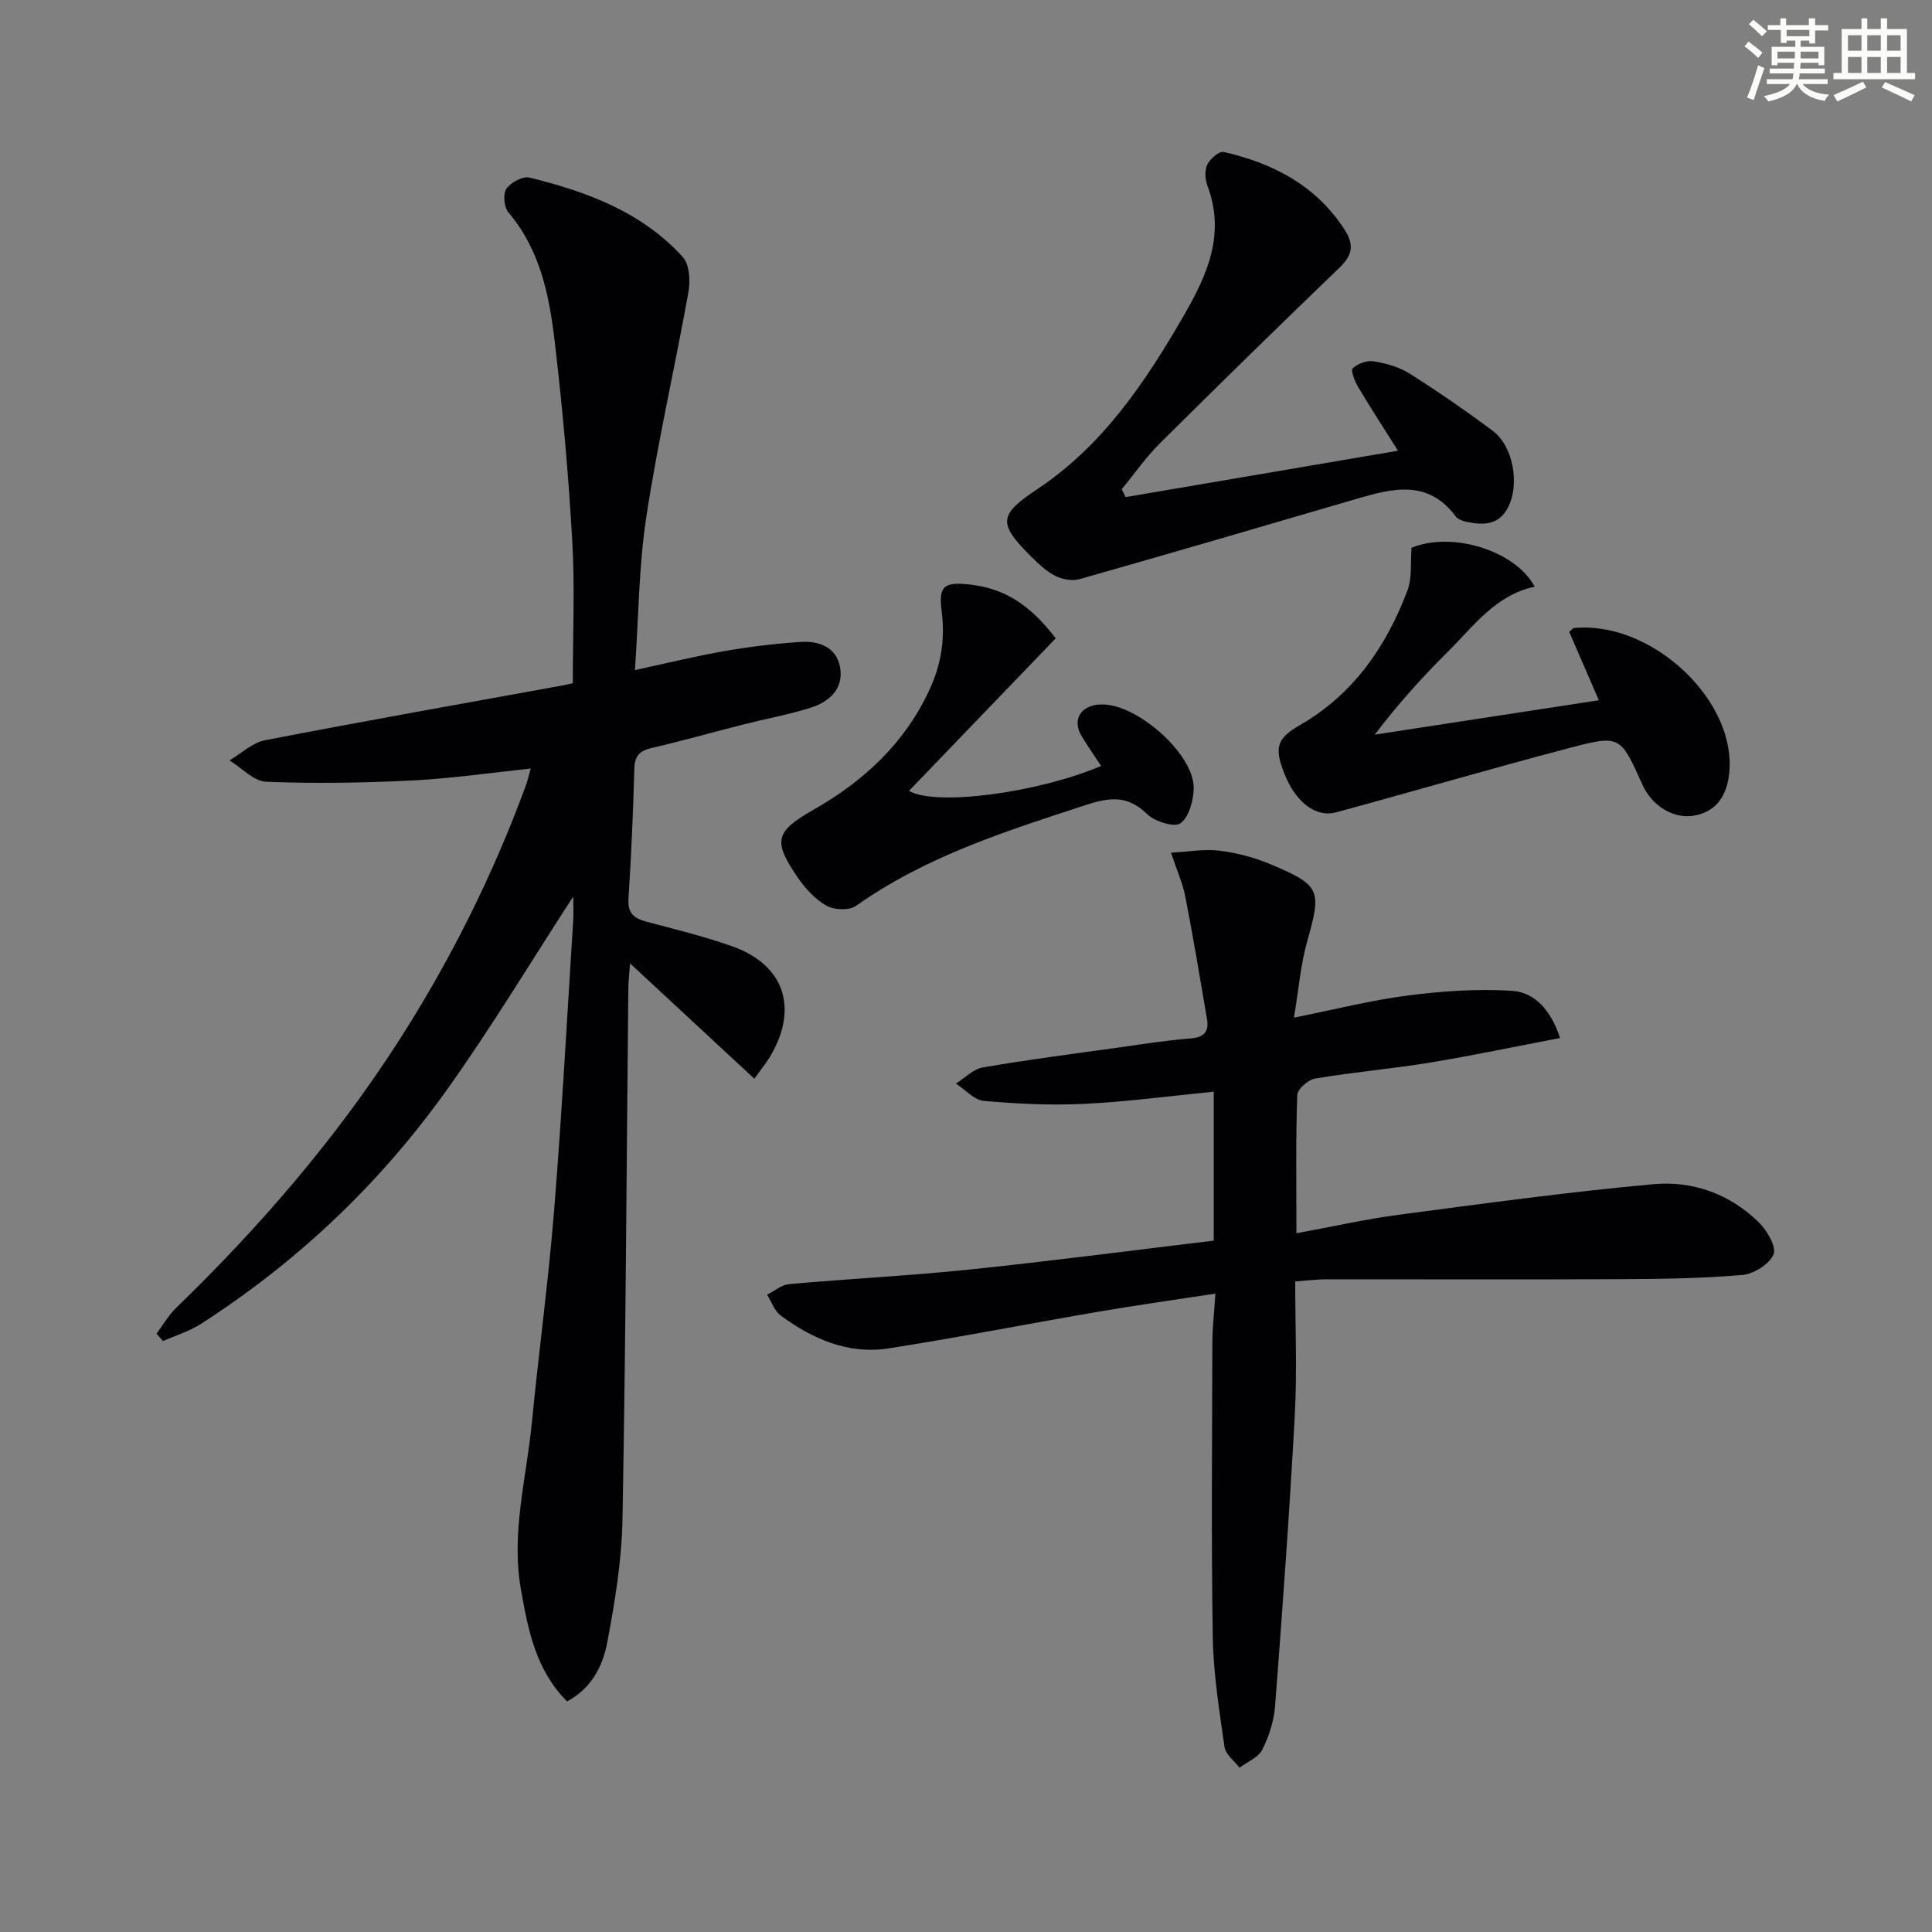 <svg enable-background="new 0 0 400 400" viewBox="0 0 400 400" xmlns="http://www.w3.org/2000/svg"><rect x="0" y="0" width="400" height="400" fill="#808080" stroke="none"/><g fill="#010103"><path d="m118.68 185.62c-8.74 13.45-17.03 27.26-26.37 40.31-13.78 19.25-30.78 35.36-50.75 48.19-2.38 1.53-5.2 2.37-7.82 3.53-.44-.51-.89-1.02-1.33-1.53 1.34-1.79 2.47-3.79 4.05-5.33 17.28-16.74 32.92-34.83 45.97-55.1 10.74-16.71 19.57-34.36 26.42-53 .38-1.05.62-2.14 1.03-3.57-8.42.88-16.46 2.07-24.54 2.47-10.06.5-20.17.67-30.23.26-2.59-.1-5.07-2.88-7.6-4.42 2.44-1.43 4.73-3.66 7.35-4.17 20.53-3.97 41.12-7.62 61.69-11.36.63-.11 1.25-.28 2.04-.45 0-9.92.45-19.72-.11-29.47-.78-13.75-2.01-27.5-3.62-41.18-1.12-9.56-2.99-19.04-9.59-26.81-.91-1.07-1.17-3.8-.44-4.89.89-1.32 3.4-2.68 4.8-2.33 11.88 2.92 23.28 7.11 31.74 16.46 1.41 1.55 1.57 4.97 1.15 7.32-2.78 15.49-6.33 30.86-8.7 46.41-1.57 10.27-1.6 20.77-2.36 31.77 6.72-1.44 12.64-2.91 18.64-3.95 5.2-.9 10.48-1.54 15.75-1.88 3.71-.23 7.3 1.1 8.06 5.16.84 4.5-2.16 7.24-6.11 8.48-4.58 1.43-9.34 2.3-14 3.48-6.27 1.59-12.5 3.36-18.8 4.82-2.51.58-3.6 1.59-3.67 4.3-.24 8.98-.63 17.96-1.21 26.92-.2 3.01 1.14 4.08 3.71 4.76 5.93 1.58 11.91 3.04 17.69 5.07 10.74 3.78 13.81 12.58 8.13 22.51-.82 1.43-1.89 2.72-3.46 4.95-8.49-7.87-16.76-15.55-25.75-23.89-.17 2.41-.34 3.81-.35 5.21-.37 36.63-.54 73.26-1.21 109.88-.16 8.56-1.57 17.17-3.18 25.61-.92 4.81-3.26 9.41-8.3 12.1-6.46-6.5-8.05-14.71-9.54-23.12-2.09-11.77 1.14-23.11 2.26-34.61 1.43-14.71 3.44-29.38 4.62-44.11 1.61-20.04 2.68-40.13 3.96-60.2.07-1.62-.02-3.26-.02-4.6z"/><path d="m251.29 256.86c0-10.39 0-20.33 0-30.84-9.04.89-17.87 2.08-26.75 2.52-6.93.34-13.93 0-20.84-.61-2.02-.18-3.86-2.34-5.79-3.59 1.85-1.15 3.59-3 5.58-3.34 9.15-1.58 18.37-2.77 27.57-4.05 5.1-.71 10.19-1.55 15.31-1.94 2.85-.22 3.98-1.33 3.53-4.01-1.44-8.48-2.86-16.96-4.5-25.4-.53-2.73-1.72-5.34-2.96-9.06 3.7-.2 6.93-.8 10.02-.42 3.57.44 7.18 1.39 10.5 2.78 10.51 4.4 10.69 5.34 7.64 16.14-1.29 4.57-1.66 9.39-2.7 15.65 8.52-1.7 15.98-3.61 23.56-4.58 7.14-.91 14.45-1.43 21.61-.97 4.53.3 7.94 3.77 9.93 9.77-9.24 1.76-18.09 3.63-27.01 5.1-7.85 1.29-15.81 1.96-23.66 3.28-1.46.24-3.71 2.2-3.75 3.44-.32 9.29-.17 18.59-.17 28.61 7.43-1.37 14.2-2.91 21.06-3.82 17.6-2.32 35.2-4.74 52.87-6.35 8.12-.74 15.86 2.03 21.84 7.95 1.69 1.67 3.66 5.05 3.01 6.59-.86 2.03-4.09 4.05-6.46 4.26-8.42.72-16.9.83-25.36.87-20.25.1-40.5.01-60.75.03-1.82 0-3.63.23-6.46.43 0 9.3.41 18.58-.09 27.81-1.09 20.06-2.55 40.1-4.08 60.14-.23 3.07-1.26 6.24-2.65 9-.82 1.62-3.09 2.52-4.71 3.74-1.08-1.43-2.88-2.76-3.11-4.31-1.08-7.55-2.3-15.16-2.43-22.76-.32-20.32-.14-40.65-.08-60.98.01-3.1.37-6.2.63-10.11-8.49 1.3-16.31 2.39-24.08 3.72-14.54 2.49-29.02 5.34-43.59 7.62-8.34 1.3-15.72-1.94-22.33-6.8-1.3-.95-1.9-2.85-2.82-4.32 1.52-.76 3-2.05 4.58-2.19 12.41-1.11 24.87-1.72 37.26-3.01 16.83-1.74 33.6-3.95 50.63-5.99z"/><path d="m233.05 102.92c18.52-3.15 37.05-6.3 56.39-9.6-2.91-4.62-5.69-8.88-8.28-13.24-.69-1.16-1.55-3.41-1.1-3.82 1.05-.96 2.93-1.69 4.31-1.46 2.57.42 5.28 1.16 7.46 2.54 5.89 3.72 11.65 7.69 17.24 11.87 4.31 3.22 5.6 11.22 3.11 15.93-1.86 3.52-4.9 3.59-8.16 2.98-.94-.17-2.14-.54-2.65-1.23-5.75-7.69-13.08-5.78-20.54-3.6-19.08 5.59-38.17 11.18-57.3 16.61-1.52.43-3.58.06-5.02-.66-1.88-.95-3.51-2.51-5.04-4.03-6.92-6.88-6.71-8.61 1.34-13.97 13.56-9.04 22.31-22.11 30.28-35.9 4.88-8.44 8.65-16.88 4.91-26.86-.5-1.32-.62-3.19-.05-4.39s2.46-2.85 3.4-2.63c10.16 2.33 18.96 6.83 24.94 15.94 2.22 3.38 1.67 5.48-1.05 8.1-12.46 12-24.82 24.08-37.09 36.28-2.91 2.89-5.28 6.33-7.91 9.51.26.53.54 1.08.81 1.63z"/><path d="m331.02 144.98c-2.37-5.48-4.27-9.87-6.13-14.16.51-.42.73-.77.99-.79 15.56-1.55 32.93 14.15 32.21 29.07-.28 5.65-2.83 9.02-7.41 9.78-4.2.7-8.65-2-10.65-6.45-4.52-10.07-4.59-10.33-14.98-7.6-16.18 4.25-32.25 8.96-48.4 13.35-4.24 1.15-8.38-2.09-10.7-7.93-2.19-5.51-1.6-7.36 3.18-10.12 11.06-6.38 17.87-16.23 22.26-27.86 1.01-2.68.61-5.89.85-8.86 8.34-3.43 21.45.51 25.5 8.06-8.08 1.7-12.6 8.14-17.95 13.44-5.28 5.24-10.27 10.75-15.16 17.19 15.04-2.3 30.08-4.61 46.39-7.12z"/><path d="m218.57 132.16c-10.11 10.51-20.19 20.99-30.37 31.58 5.52 3.26 26.89.35 39.77-5.16-1.36-2.06-2.73-4.03-3.97-6.07-1.91-3.14-.68-5.89 2.87-6.58.32-.06.66-.05 1-.07 7.2-.41 19.31 10.13 19.27 17.26-.01 2.55-.95 6-2.73 7.33-1.23.92-5.36-.37-6.96-1.94-3.98-3.91-7.74-3.44-12.55-1.87-16.6 5.42-33.21 10.65-47.7 20.93-1.4.99-4.54.83-6.14-.08-2.35-1.34-4.38-3.6-5.95-5.89-5.21-7.61-4.53-9.47 3.42-14.01 10.31-5.89 18.74-13.67 23.86-24.68 2.45-5.26 3.32-10.53 2.57-16.36-.69-5.32.55-6.12 5.9-5.52 7.1.79 12.38 4.16 17.71 11.13z"/></g><path d="m361.2 9.6.8-1c.9.7 1.9 1.4 2.9 2.3l-.9 1.1c-1-1-2-1.8-2.8-2.4zm.5 10.6c.9-2.1 1.6-4.3 2.3-6.7.4.2.8.4 1.3.6-.7 2.1-1.5 4.3-2.2 6.6zm.4-15.2.9-.9c1 .8 2 1.6 2.8 2.4l-1 1c-.9-.9-1.8-1.7-2.7-2.5zm12.5-1.2h1.2v1.4h2.7v1.1h-2.7v2.7h-1.2v-.6h-1.8v1.3h4.9v3.8h-1.2v-.5h-3.7c0 .4-.1.9-.1 1.2h5.1v1h-5.2c0 .5-.1.9-.2 1.2h6v1h-5.2c1.1 1.3 2.9 2 5.5 2.2-.4.4-.7.8-.9 1.3-2.9-.5-4.8-1.6-5.7-3.5h-.1c-.8 1.7-2.7 2.9-5.9 3.6-.2-.4-.6-.8-.9-1.1 2.8-.6 4.6-1.4 5.4-2.5h-4.8v-1h5.3c.1-.3.2-.7.2-1.2h-4.9v-1h5c0-.4 0-.8.1-1.2h-3.5v.5h-1.2v-3.8h4.9v-1.3h-1.8v.5h-1.2v-2.7h-2.7v-1h2.6v-1.4h1.2v1.4h4.7v-1.4zm-6.6 8.3h3.6c0-.4 0-.9 0-1.4h-3.6zm1.9-4.6h4.7v-1.3h-4.7zm6.6 3.2h-3.7v1.4h3.7z" fill="#fbfcfa"/><path d="m385.3 3.8h1.3v2.2h2.8v-2.2h1.3v2.2h4.1v9.1h1.7v1.3h-16.9v-1.3h1.7v-9.1h4.1v-2.2zm.4 13.1.7 1.2c-1.8.9-3.8 1.9-6 2.9-.2-.4-.5-.8-.8-1.3 2.3-1 4.3-1.9 6.1-2.8zm-3.1-6.4h2.8v-3.2h-2.8zm0 4.6h2.8v-3.3h-2.8zm4-4.6h2.8v-3.2h-2.8zm0 4.6h2.8v-3.3h-2.8zm3.7 1.9c2.1.9 4.1 1.8 6.1 2.7l-.7 1.3c-2.2-1.1-4.2-2-6.1-2.9zm3.2-9.7h-2.8v3.2h2.8zm-2.8 7.8h2.8v-3.3h-2.8z" fill="#fbfcfa"/></svg>
